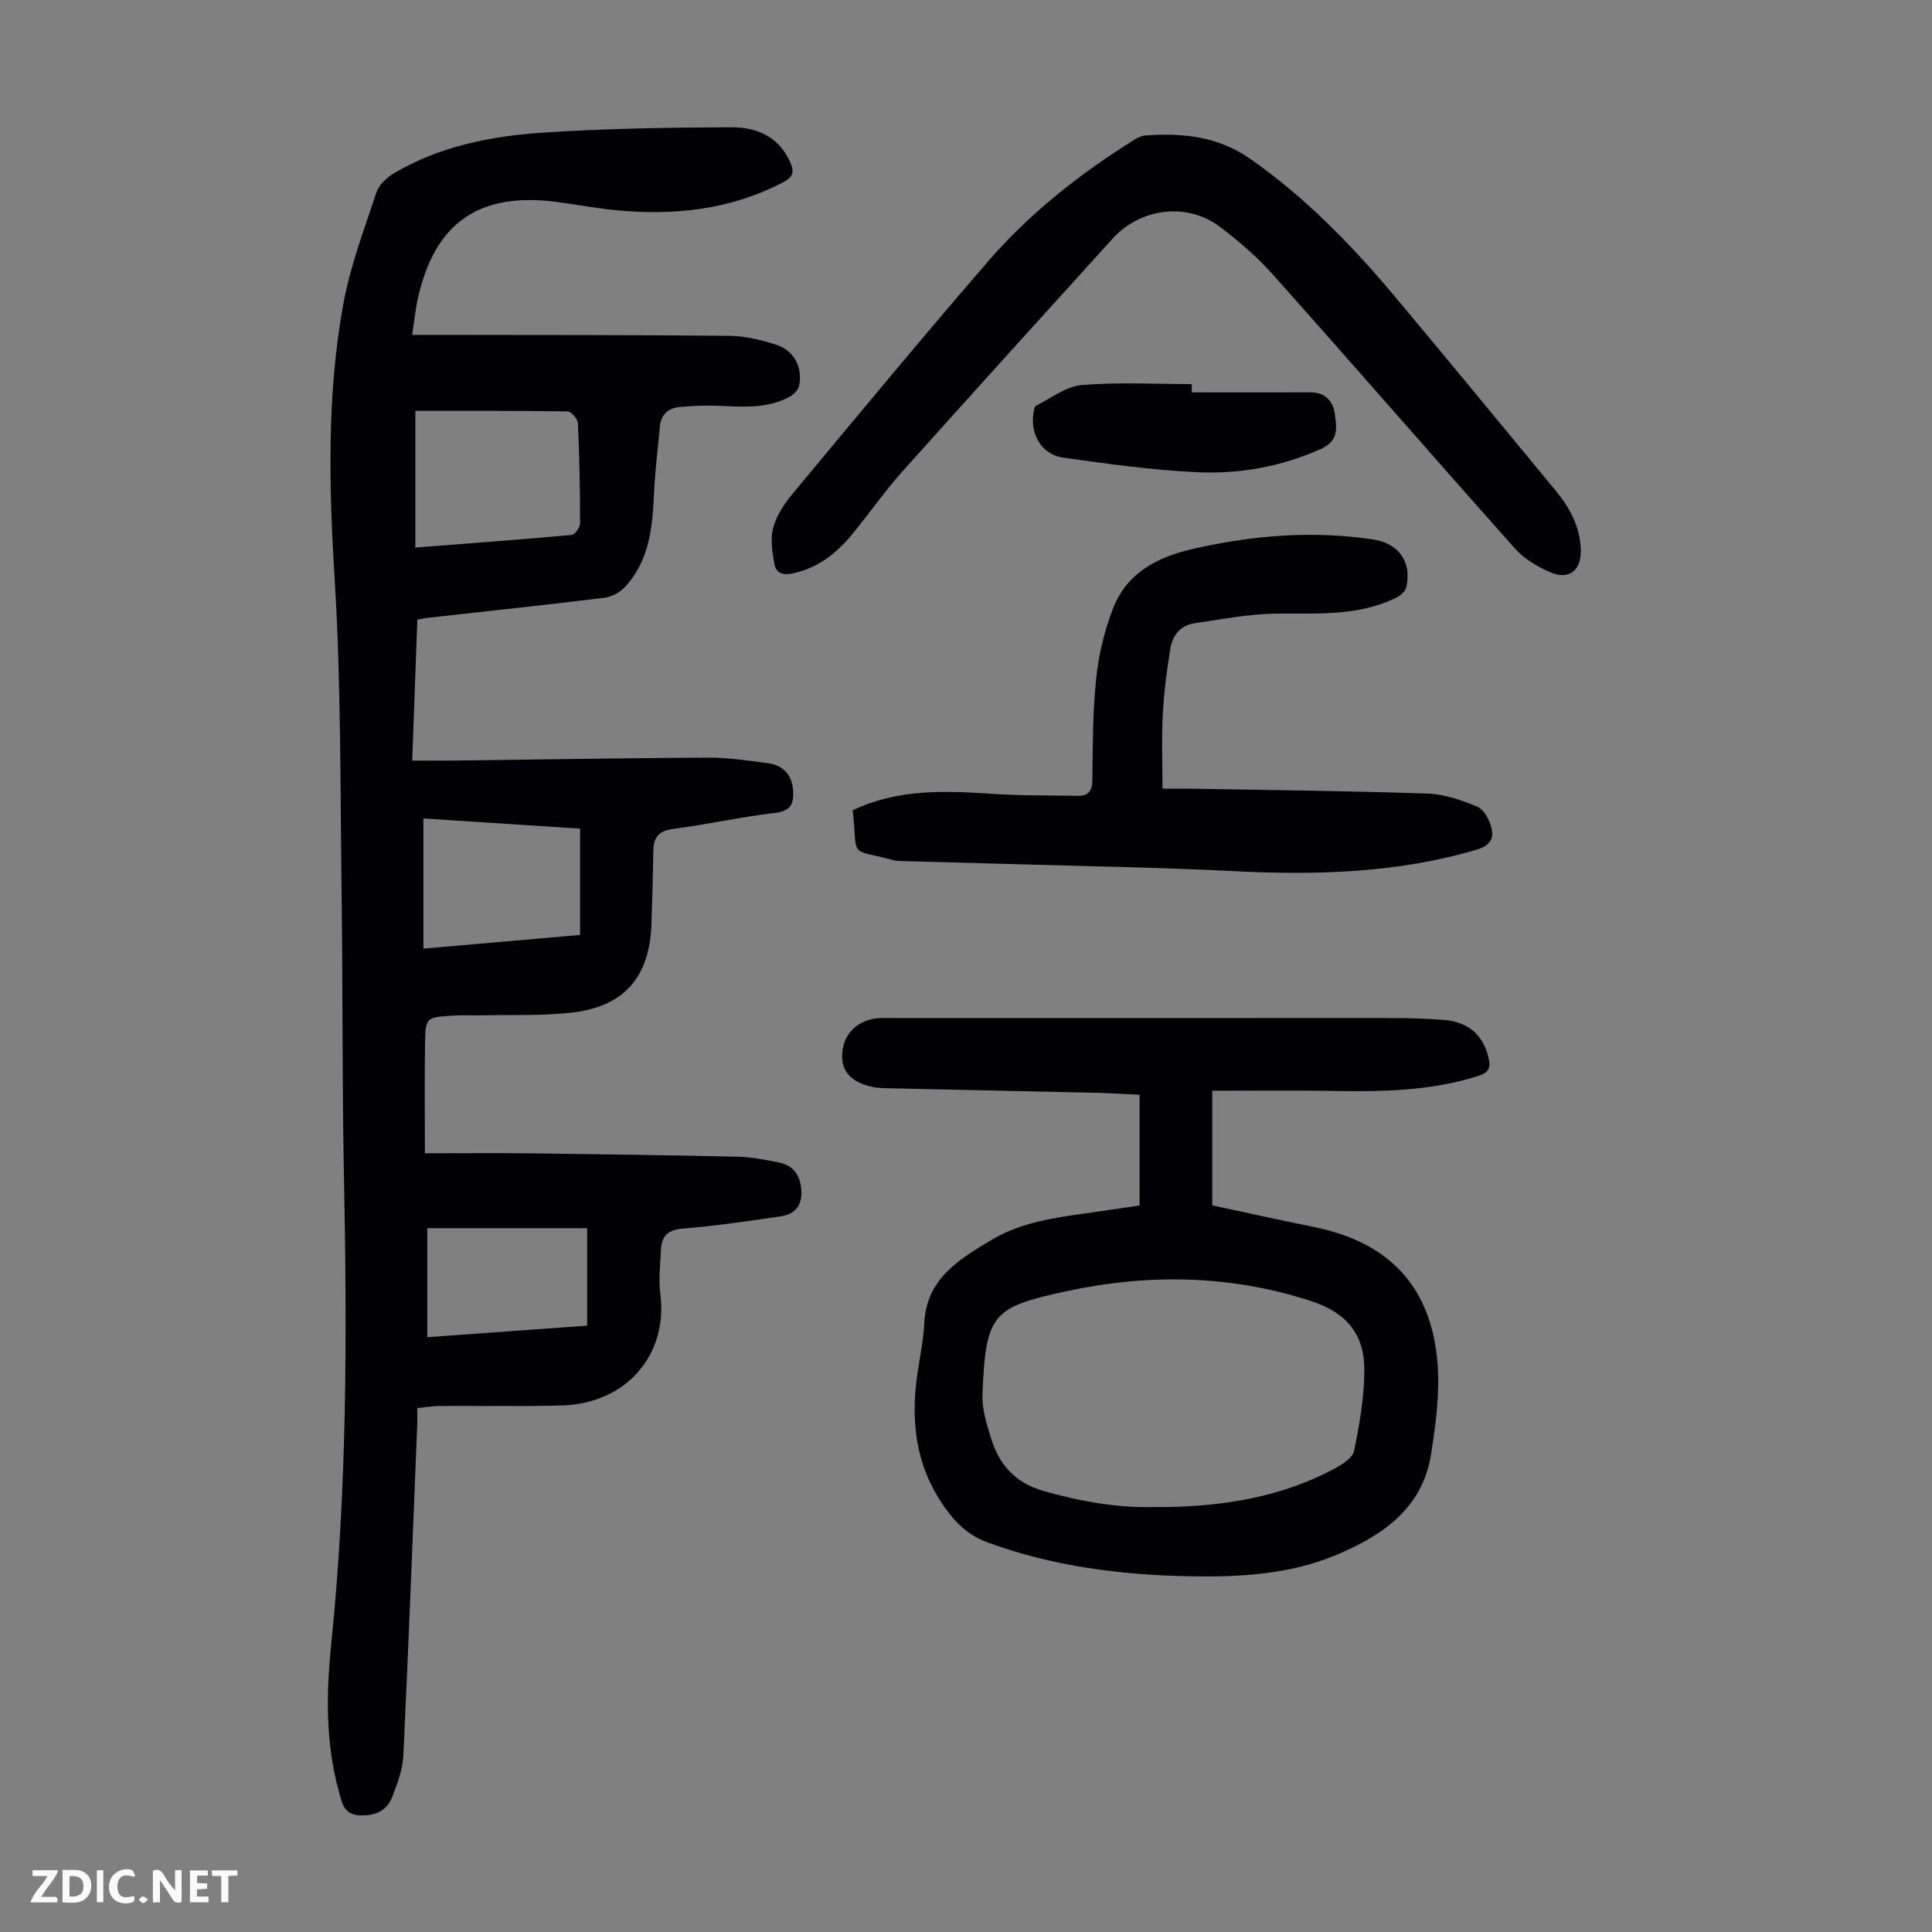 <svg enable-background="new 0 0 400 400" viewBox="0 0 400 400" xmlns="http://www.w3.org/2000/svg"><rect x="0" y="0" width="400" height="400" fill="#808080" stroke="none"/><g fill="#fbfafa"><path d="m37.59 393.81c-.92.31-1.52.05-2-.78-.7-1.2-1.52-2.34-2.47-3.78v4.59c-.55.03-.95.05-1.41.07-.03-.37-.06-.64-.06-.91 0-1.91 0-3.81 0-5.7 1.13-.41 1.77-.03 2.29.91.62 1.11 1.38 2.14 2.31 3.19v-4.2h1.35v6.61z"/><path d="m12.94 393.88v-6.75c1.9.19 3.93-.54 5.37 1.29.8 1.01.78 2.88.03 3.97-1.37 1.97-3.4 1.51-5.4 1.49m1.45-1.22c2.04.12 2.92-.58 2.89-2.21-.03-1.51-.98-2.19-2.89-2z"/><path d="m11.81 393.87h-5.49c.68-2.18 2.47-3.48 3.51-5.45h-3.08v-1.21h5.29c-.71 2.13-2.44 3.48-3.47 5.51.86 0 1.63.04 2.39-.01.79-.05 1.14.21.85 1.16"/><path d="m39.33 393.86v-6.61h3.7v1.07h-2.22v1.52c.68.04 1.34.09 2.07.13v1.07c-.72.05-1.38.09-2.1.14v1.48h2.4v1.19h-3.85z"/><path d="m27.71 388.56c-1.15-.3-2.46-.61-3.1.64-.37.73-.41 1.93-.06 2.67.63 1.35 1.99.93 3.17.68.35.94-.01 1.32-.93 1.46-1.62.25-3.05-.27-3.76-1.48-.73-1.24-.6-3.03.31-4.17.88-1.11 2.71-1.7 4-1.16.32.13.44.74.65 1.12-.1.08-.19.16-.28.24"/><path d="m49.15 387.24v1.07c-.59.02-1.17.05-1.87.08v5.44h-1.48v-5.44h-1.85c-.05-.4-.08-.73-.13-1.15z"/><path d="m20.06 387.21h1.33v6.62h-1.33z"/><path d="m30.68 393.25c-.49.38-.8.79-1.05.76-.32-.05-.6-.45-.9-.7.26-.24.51-.64.8-.67.29-.04.62.3 1.15.61"/></g><path d="m87.97 238.77c7.17 0 14.2-.07 21.24.01 14.54.18 29.09.38 43.63.71 2.77.06 5.55.63 8.29 1.16 2.99.58 4.51 2.46 4.76 5.61.27 3.33-1.25 5.13-4.3 5.58-6.73.98-13.48 1.98-20.26 2.53-3.13.26-4.37 1.6-4.49 4.42-.12 3.01-.53 6.08-.13 9.04 1.64 12.38-6.76 22.79-20.49 23.16-8.39.22-16.78.05-25.17.1-1.43.01-2.86.26-4.66.44 0 1.29.04 2.37-.01 3.45-.92 22.82-1.78 45.64-2.87 68.45-.14 2.92-1.25 5.88-2.33 8.66-1.15 2.94-3.65 3.93-6.8 3.75-3.2-.18-3.56-2.56-4.18-4.8-2.83-10.11-2.67-20.47-1.62-30.69 3.29-32.04 3.28-64.14 2.64-96.28-.4-20.15-.24-40.31-.51-60.46-.28-21.04-.1-42.12-1.39-63.11-1.19-19.31-1.72-38.51 1.76-57.55 1.43-7.85 4.32-15.46 6.84-23.07.52-1.58 2.14-3.11 3.64-4 9.57-5.67 20.27-7.74 31.12-8.44 12.92-.83 25.9-1.05 38.85-1.09 5.2-.02 9.86 2.01 12.15 7.41.8 1.89.46 2.92-1.48 3.94-11.01 5.79-22.76 6.99-34.89 5.8-4.11-.4-8.18-1.2-12.29-1.72-15.85-2.02-24.99 4.36-28.49 19.93-.54 2.38-.76 4.83-1.19 7.63h4.3c20.48.04 40.97-.01 61.45.19 3.18.03 6.43.84 9.49 1.8 3.78 1.19 5.61 4.58 4.89 8.45-.16.88-1.08 1.86-1.91 2.32-4.75 2.62-9.93 2.11-15.09 1.91-2.56-.1-5.13.02-7.68.25-2.35.21-3.92 1.48-4.16 4-.41 4.45-.98 8.89-1.19 13.34-.33 7.23-.84 14.4-6.14 20.02-1.03 1.09-2.72 1.97-4.2 2.15-12.1 1.48-24.23 2.76-36.34 4.12-.66.07-1.3.22-2.36.41-.35 9.6-.69 19.15-1.05 29.17 3.4 0 6.49.03 9.59-.01 17.23-.21 34.46-.52 51.69-.6 4.11-.02 8.24.61 12.34 1.15 3.16.41 4.99 2.38 5.23 5.61.2 2.62-.36 4.28-3.65 4.67-7.1.84-14.11 2.39-21.2 3.33-2.95.39-4.04 1.73-4.08 4.49-.08 5.03-.23 10.06-.39 15.08-.36 11.18-5.66 17.29-16.76 18.49-5.97.65-12.04.4-18.07.53-2.12.05-4.25-.08-6.36.06-5.48.36-5.6.4-5.69 5.73-.12 7.36-.03 14.73-.03 22.77zm-1.98-153.7v28.29c10.77-.83 21.55-1.63 32.32-2.6.69-.06 1.78-1.55 1.78-2.38.01-6.93-.12-13.85-.44-20.77-.04-.88-1.38-2.42-2.14-2.43-10.23-.16-20.47-.11-31.52-.11zm1.67 84.38v26.95c11.02-.96 21.75-1.9 32.44-2.83 0-7.55 0-14.66 0-22.01-10.83-.7-21.48-1.4-32.44-2.11zm33.9 84.83c-11.45 0-22.23 0-33.1 0v22.57c11.26-.81 22.24-1.61 33.1-2.39 0-6.83 0-13.37 0-20.18z" fill="#010105"/><path d="m250.98 225.83v23.73c7.02 1.5 13.98 3.05 20.97 4.46 15.69 3.15 24.46 12.39 25.69 28.41.47 6.15-.4 12.49-1.35 18.63-1.75 11.28-10.15 16.9-19.66 20.89-9.65 4.04-19.98 4.6-30.33 4.4-14.28-.27-28.29-2.05-41.8-6.99-3.16-1.16-5.56-3.01-7.66-5.63-6.94-8.66-8.46-18.51-6.93-29.13.51-3.54 1.28-7.07 1.45-10.63.44-9.26 7.23-13.25 13.96-17.28 6.91-4.13 14.8-4.77 22.53-5.92 2.64-.39 5.28-.78 8.09-1.19 0-7.65 0-15.1 0-22.93-3.03-.14-6.1-.33-9.17-.4-13.97-.32-27.95-.61-41.92-.92-1.34-.03-2.71 0-4.01-.26-4.51-.89-6.64-3.17-6.48-6.76.18-4.19 3.08-7.12 7.47-7.51.89-.08 1.79-.03 2.68-.03 34.91 0 69.82-.01 104.74.02 3.24 0 6.49.13 9.72.38 5.04.38 8.16 3.21 9.21 7.82.49 2.14.09 3.08-2.21 3.8-9.78 3.09-19.79 3.25-29.89 3.08-8.25-.14-16.51-.04-25.1-.04zm-12.06 86.18c1.33 0 2.12.01 2.9 0 11.98-.22 23.59-2.16 34.3-7.85 1.66-.88 3.92-2.28 4.23-3.79 1.14-5.54 2.13-11.22 2.12-16.84-.01-7.51-3.9-11.84-11.06-14.17-16.81-5.47-33.89-5.69-50.97-1.95-14.9 3.26-16.39 4.58-17.03 21.34-.11 3.02.89 6.17 1.81 9.13 1.68 5.41 4.99 9.13 10.8 10.8 7.7 2.2 15.44 3.54 22.9 3.33z" fill="#010105"/><path d="m327.29 113.93c.06 4.3-2.52 6.26-6.49 4.48-2.56-1.15-5.23-2.7-7.07-4.76-16.75-18.8-33.26-37.81-50.02-56.61-3.32-3.73-7.17-7.09-11.17-10.1-6.8-5.11-16.44-3.88-22.18 2.46-14.57 16.1-29.18 32.16-43.65 48.35-3.72 4.16-6.89 8.81-10.47 13.1-3.21 3.84-7.03 6.8-12.14 7.87-2.1.44-3.47-.11-3.79-2.02-.4-2.43-.85-5.1-.24-7.38.67-2.5 2.22-4.93 3.91-6.95 13.45-16.17 26.86-32.39 40.62-48.29 8.69-10.04 19.09-18.19 30.36-25.22.64-.4 1.41-.76 2.15-.81 7.8-.55 15.08.14 21.94 4.97 11.49 8.09 21.07 18.01 30 28.67 11.06 13.21 22 26.53 32.97 39.82 3 3.6 5.15 7.59 5.27 12.42z" fill="#010105"/><path d="m240.68 163.29c2.48 0 4.58-.03 6.67.01 16.1.29 32.21.45 48.31 1.01 3.45.12 6.97 1.38 10.21 2.71 1.32.54 2.4 2.57 2.85 4.13.68 2.36-.1 3.91-3.01 4.77-16.57 4.89-33.45 5.3-50.52 4.43-14.07-.72-28.16-.95-42.24-1.36-8.93-.26-17.86-.48-26.78-.73-.55-.02-1.11-.13-1.65-.28-8.89-2.41-6.89.03-7.97-10.22 9.19-4.41 18.94-4.08 28.79-3.41 5.9.4 11.83.31 17.74.42 2.2.04 3.05-.94 3.08-3.25.09-7.05.06-14.14.8-21.13.52-4.92 1.72-9.92 3.53-14.53 2.87-7.31 9.19-10.56 16.54-12.23 12.33-2.8 24.73-3.83 37.29-1.94 5.26.79 8.04 4.67 6.84 9.89-.2.85-1.23 1.75-2.1 2.18-7.85 3.83-16.25 3.22-24.65 3.28-5.73.04-11.46 1.18-17.16 2.01-2.88.42-4.51 2.56-4.95 5.26-.72 4.5-1.32 9.05-1.56 13.6-.27 4.96-.06 9.98-.06 15.38z" fill="#010105"/><path d="m246.74 81.24c8.16 0 16.31.04 24.47-.02 3.21-.03 4.81 1.85 5.17 4.6.35 2.73.87 5.44-2.9 7.13-8.28 3.72-16.95 5.23-25.8 4.81-9.23-.44-18.43-1.73-27.59-3.02-4.4-.62-6.84-4.81-6.11-9.25.09-.53.18-1.33.52-1.5 3.12-1.55 6.22-3.99 9.48-4.27 7.54-.63 15.18-.2 22.77-.2-.01.57-.01 1.14-.01 1.72z" fill="#010105"/></svg>